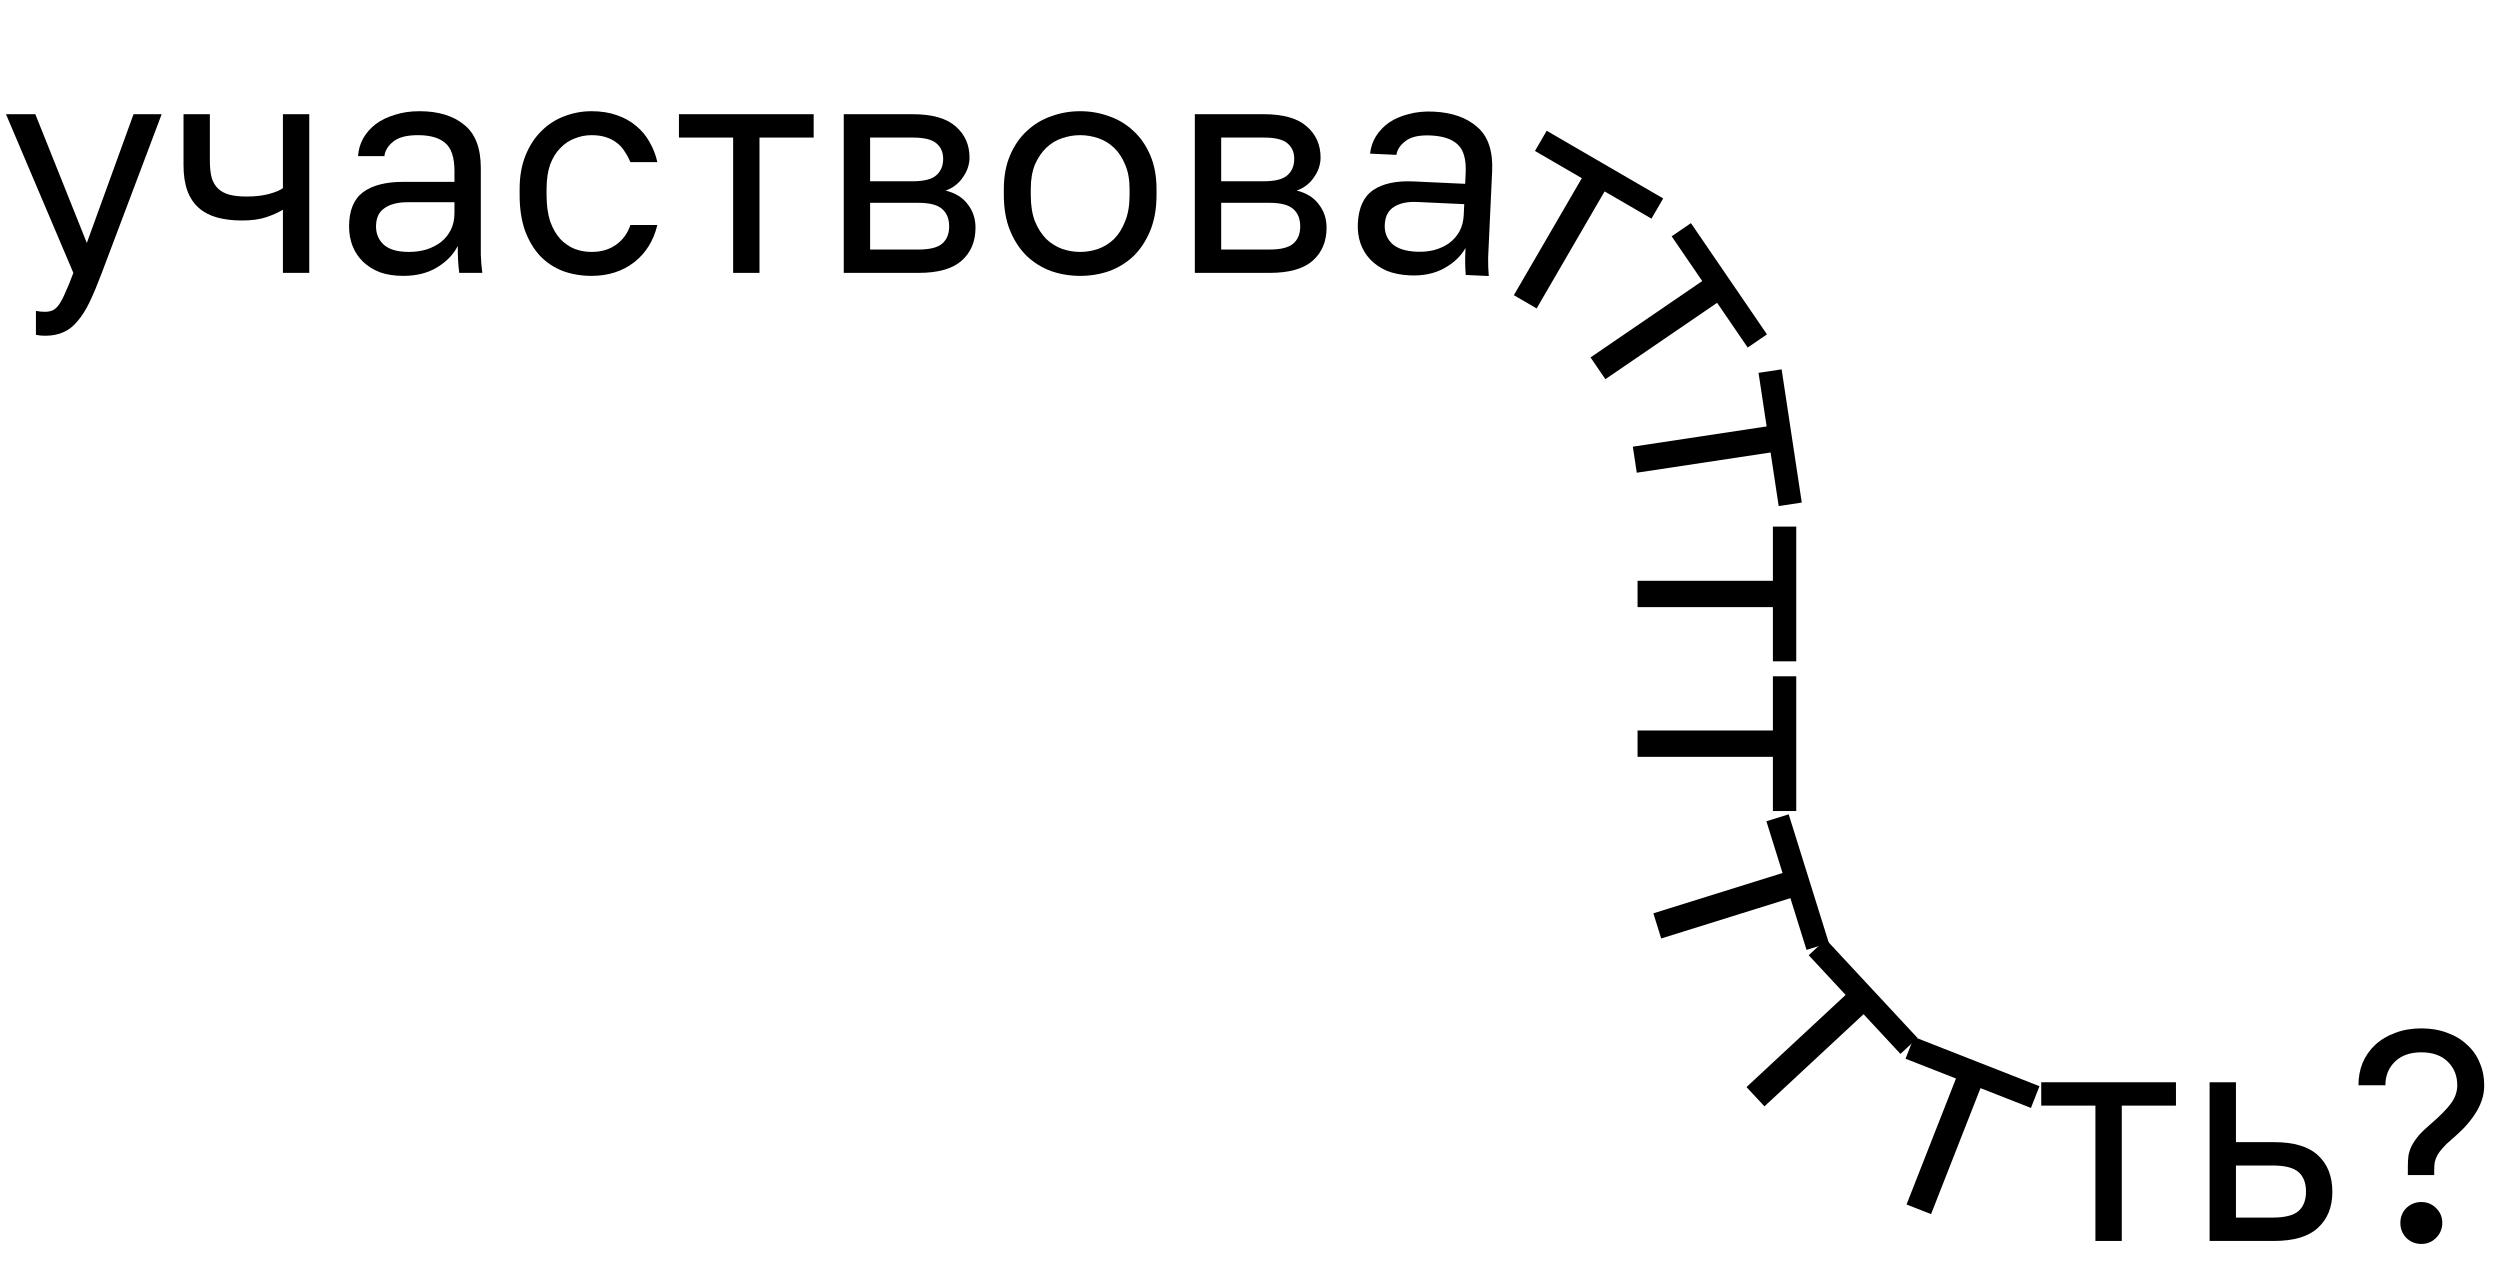 <?xml version="1.0" encoding="UTF-8"?> <svg xmlns="http://www.w3.org/2000/svg" width="501" height="258" viewBox="0 0 501 258" fill="none"> <path d="M9 67.286C8.4 67.286 7.8 67.226 7.2 67.106V62.306C7.8 62.426 8.4 62.486 9 62.486C9.6 62.486 10.12 62.386 10.56 62.186C11 61.986 11.42 61.606 11.82 61.046C12.22 60.486 12.64 59.686 13.08 58.646C13.56 57.646 14.1 56.326 14.7 54.686L1.2 22.886H7.08L17.4 48.686L26.76 22.886H32.4L20.4 54.686C19.56 56.926 18.76 58.846 18 60.446C17.24 62.046 16.42 63.346 15.54 64.346C14.7 65.386 13.76 66.126 12.72 66.566C11.68 67.046 10.44 67.286 9 67.286Z" fill="black"></path> <path d="M56.697 42.026C55.778 42.586 54.657 43.086 53.337 43.526C52.057 43.966 50.438 44.186 48.477 44.186C46.638 44.186 44.977 43.986 43.498 43.586C42.057 43.186 40.837 42.546 39.837 41.666C38.837 40.786 38.078 39.646 37.557 38.246C37.038 36.846 36.778 35.126 36.778 33.086V22.886H42.057V32.186C42.057 33.546 42.178 34.686 42.417 35.606C42.697 36.526 43.138 37.266 43.737 37.826C44.337 38.386 45.097 38.786 46.017 39.026C46.938 39.266 48.057 39.386 49.377 39.386C51.178 39.386 52.718 39.206 53.998 38.846C55.278 38.486 56.178 38.106 56.697 37.706V22.886H61.977V54.686H56.697V42.026Z" fill="black"></path> <path d="M80.815 55.286C79.055 55.286 77.495 55.046 76.135 54.566C74.815 54.046 73.695 53.346 72.775 52.466C71.855 51.586 71.155 50.546 70.675 49.346C70.195 48.146 69.955 46.826 69.955 45.386C69.955 42.226 70.875 39.946 72.715 38.546C74.595 37.146 77.275 36.446 80.755 36.446H91.075V34.286C91.075 31.566 90.455 29.686 89.215 28.646C88.015 27.606 86.195 27.086 83.755 27.086C81.475 27.086 79.815 27.526 78.775 28.406C77.735 29.246 77.155 30.206 77.035 31.286H71.755C71.835 30.006 72.175 28.826 72.775 27.746C73.415 26.626 74.255 25.666 75.295 24.866C76.375 24.066 77.655 23.446 79.135 23.006C80.615 22.526 82.255 22.286 84.055 22.286C87.815 22.286 90.795 23.186 92.995 24.986C95.235 26.746 96.355 29.646 96.355 33.686V46.586C96.355 48.266 96.355 49.746 96.355 51.026C96.395 52.266 96.495 53.486 96.655 54.686H92.035C91.915 53.766 91.835 52.906 91.795 52.106C91.755 51.266 91.735 50.326 91.735 49.286C90.895 50.966 89.535 52.386 87.655 53.546C85.775 54.706 83.495 55.286 80.815 55.286ZM81.955 50.486C83.195 50.486 84.355 50.326 85.435 50.006C86.555 49.646 87.535 49.146 88.375 48.506C89.215 47.826 89.875 47.006 90.355 46.046C90.835 45.086 91.075 43.966 91.075 42.686V40.526H81.655C79.695 40.526 78.155 40.926 77.035 41.726C75.915 42.486 75.355 43.706 75.355 45.386C75.355 46.866 75.875 48.086 76.915 49.046C77.995 50.006 79.675 50.486 81.955 50.486Z" fill="black"></path> <path d="M118.533 55.286C116.493 55.286 114.593 54.966 112.833 54.326C111.073 53.646 109.553 52.646 108.273 51.326C106.993 49.966 105.973 48.266 105.213 46.226C104.493 44.186 104.133 41.806 104.133 39.086V37.886C104.133 35.326 104.533 33.066 105.333 31.106C106.133 29.146 107.193 27.526 108.513 26.246C109.833 24.926 111.353 23.946 113.073 23.306C114.833 22.626 116.653 22.286 118.533 22.286C120.413 22.286 122.093 22.546 123.573 23.066C125.093 23.586 126.393 24.306 127.473 25.226C128.593 26.146 129.493 27.226 130.173 28.466C130.893 29.706 131.413 31.046 131.733 32.486H126.333C126.013 31.726 125.633 31.026 125.193 30.386C124.793 29.706 124.273 29.126 123.633 28.646C123.033 28.166 122.313 27.786 121.473 27.506C120.633 27.226 119.653 27.086 118.533 27.086C117.373 27.086 116.253 27.306 115.173 27.746C114.093 28.146 113.133 28.786 112.293 29.666C111.453 30.506 110.773 31.606 110.253 32.966C109.773 34.326 109.533 35.966 109.533 37.886V39.086C109.533 41.126 109.773 42.886 110.253 44.366C110.773 45.806 111.453 46.986 112.293 47.906C113.133 48.786 114.093 49.446 115.173 49.886C116.253 50.286 117.373 50.486 118.533 50.486C120.493 50.486 122.133 50.006 123.453 49.046C124.813 48.086 125.773 46.766 126.333 45.086H131.733C130.973 48.246 129.413 50.746 127.053 52.586C124.693 54.386 121.853 55.286 118.533 55.286Z" fill="black"></path> <path d="M146.921 27.566H136.061V22.886H163.061V27.566H152.201V54.686H146.921V27.566Z" fill="black"></path> <path d="M169.091 22.886H182.891C186.811 22.886 189.691 23.706 191.531 25.346C193.371 26.946 194.291 29.026 194.291 31.586C194.291 32.266 194.171 32.966 193.931 33.686C193.691 34.366 193.351 35.006 192.911 35.606C192.511 36.206 192.011 36.726 191.411 37.166C190.851 37.606 190.211 37.946 189.491 38.186C191.451 38.666 192.931 39.586 193.931 40.946C194.971 42.266 195.491 43.826 195.491 45.626C195.491 48.386 194.571 50.586 192.731 52.226C190.891 53.866 188.011 54.686 184.091 54.686H169.091V22.886ZM184.091 50.006C186.331 50.006 187.911 49.606 188.831 48.806C189.751 48.006 190.211 46.866 190.211 45.386C190.211 43.866 189.751 42.706 188.831 41.906C187.911 41.066 186.331 40.646 184.091 40.646H174.371V50.006H184.091ZM182.891 36.326C185.171 36.326 186.751 35.926 187.631 35.126C188.551 34.326 189.011 33.226 189.011 31.826C189.011 30.506 188.551 29.466 187.631 28.706C186.751 27.946 185.171 27.566 182.891 27.566H174.371V36.326H182.891Z" fill="black"></path> <path d="M216.467 55.286C214.427 55.286 212.487 54.966 210.647 54.326C208.807 53.646 207.187 52.646 205.787 51.326C204.387 49.966 203.267 48.266 202.427 46.226C201.587 44.186 201.167 41.806 201.167 39.086V37.886C201.167 35.326 201.587 33.066 202.427 31.106C203.267 29.146 204.387 27.526 205.787 26.246C207.187 24.926 208.807 23.946 210.647 23.306C212.487 22.626 214.427 22.286 216.467 22.286C218.507 22.286 220.447 22.626 222.287 23.306C224.127 23.946 225.747 24.926 227.147 26.246C228.547 27.526 229.667 29.146 230.507 31.106C231.347 33.066 231.767 35.326 231.767 37.886V39.086C231.767 41.806 231.347 44.186 230.507 46.226C229.667 48.266 228.547 49.966 227.147 51.326C225.747 52.646 224.127 53.646 222.287 54.326C220.447 54.966 218.507 55.286 216.467 55.286ZM216.467 50.486C217.667 50.486 218.867 50.286 220.067 49.886C221.267 49.446 222.327 48.786 223.247 47.906C224.167 46.986 224.907 45.806 225.467 44.366C226.067 42.926 226.367 41.166 226.367 39.086V37.886C226.367 35.966 226.067 34.326 225.467 32.966C224.907 31.606 224.167 30.486 223.247 29.606C222.327 28.726 221.267 28.086 220.067 27.686C218.867 27.286 217.667 27.086 216.467 27.086C215.267 27.086 214.067 27.286 212.867 27.686C211.667 28.086 210.607 28.726 209.687 29.606C208.767 30.486 208.007 31.606 207.407 32.966C206.847 34.326 206.567 35.966 206.567 37.886V39.086C206.567 41.166 206.847 42.926 207.407 44.366C208.007 45.806 208.767 46.986 209.687 47.906C210.607 48.786 211.667 49.446 212.867 49.886C214.067 50.286 215.267 50.486 216.467 50.486Z" fill="black"></path> <path d="M239.444 22.886H253.244C257.164 22.886 260.044 23.706 261.884 25.346C263.724 26.946 264.644 29.026 264.644 31.586C264.644 32.266 264.524 32.966 264.284 33.686C264.044 34.366 263.704 35.006 263.264 35.606C262.864 36.206 262.364 36.726 261.764 37.166C261.204 37.606 260.564 37.946 259.844 38.186C261.804 38.666 263.284 39.586 264.284 40.946C265.324 42.266 265.844 43.826 265.844 45.626C265.844 48.386 264.924 50.586 263.084 52.226C261.244 53.866 258.364 54.686 254.444 54.686H239.444V22.886ZM254.444 50.006C256.684 50.006 258.264 49.606 259.184 48.806C260.104 48.006 260.564 46.866 260.564 45.386C260.564 43.866 260.104 42.706 259.184 41.906C258.264 41.066 256.684 40.646 254.444 40.646H244.724V50.006H254.444ZM253.244 36.326C255.524 36.326 257.104 35.926 257.984 35.126C258.904 34.326 259.364 33.226 259.364 31.826C259.364 30.506 258.904 29.466 257.984 28.706C257.104 27.946 255.524 27.566 253.244 27.566H244.724V36.326H253.244Z" fill="black"></path> <path d="M282.501 55.183C280.743 55.102 279.196 54.79 277.86 54.247C276.565 53.667 275.479 52.916 274.6 51.994C273.722 51.072 273.071 50.001 272.647 48.78C272.223 47.559 272.044 46.229 272.111 44.791C272.257 41.634 273.282 39.399 275.185 38.086C277.128 36.775 279.837 36.199 283.313 36.361L293.622 36.838L293.722 34.681C293.848 31.963 293.316 30.057 292.125 28.96C290.975 27.866 289.181 27.262 286.743 27.149C284.466 27.044 282.787 27.407 281.708 28.237C280.63 29.028 280.006 29.96 279.836 31.034L274.562 30.789C274.701 29.515 275.095 28.352 275.745 27.3C276.436 26.211 277.319 25.291 278.395 24.54C279.511 23.791 280.819 23.231 282.317 22.86C283.818 22.449 285.467 22.285 287.265 22.368C291.021 22.543 293.956 23.579 296.071 25.479C298.227 27.341 299.211 30.29 299.024 34.326L298.427 47.212C298.35 48.89 298.281 50.368 298.222 51.647C298.204 52.888 298.248 54.111 298.352 55.317L293.737 55.103C293.66 54.178 293.62 53.316 293.617 52.515C293.616 51.674 293.639 50.734 293.687 49.695C292.77 51.334 291.346 52.69 289.414 53.762C287.483 54.833 285.178 55.307 282.501 55.183ZM283.862 50.441C285.101 50.498 286.267 50.392 287.361 50.123C288.496 49.815 289.498 49.361 290.367 48.76C291.238 48.12 291.935 47.331 292.459 46.395C292.983 45.458 293.274 44.35 293.333 43.072L293.433 40.914L284.024 40.478C282.066 40.387 280.509 40.715 279.353 41.463C278.199 42.17 277.583 43.363 277.505 45.041C277.437 46.519 277.9 47.762 278.894 48.769C279.929 49.778 281.585 50.335 283.862 50.441Z" fill="black"></path> <path d="M316.997 35.707L307.606 30.253L309.957 26.206L333.304 39.767L330.953 43.814L321.562 38.359L307.941 61.81L303.375 59.158L316.997 35.707Z" fill="black"></path> <path d="M341.129 56.324L335 47.358L338.864 44.717L354.101 67.007L350.238 69.648L344.109 60.682L321.721 75.988L318.741 71.629L341.129 56.324Z" fill="black"></path> <path d="M354.034 85.456L352.409 74.718L357.037 74.018L361.076 100.714L356.449 101.414L354.824 90.676L328.009 94.734L327.219 89.514L354.034 85.456Z" fill="black"></path> <path d="M355.287 116.389V105.529H359.967V132.529H355.287V121.669H328.167V116.389H355.287Z" fill="black"></path> <path d="M355.287 146.389V135.529H359.967V162.529H355.287V151.669H328.167V146.389H355.287Z" fill="black"></path> <path d="M357.221 174.95L353.986 164.583L358.453 163.189L366.496 188.963L362.029 190.357L358.794 179.99L332.905 188.069L331.332 183.029L357.221 174.95Z" fill="black"></path> <path d="M369.861 199.381L362.466 191.428L365.893 188.241L384.279 208.014L380.851 211.201L373.456 203.247L353.596 221.715L350 217.848L369.861 199.381Z" fill="black"></path> <path d="M391.977 216.135L381.867 212.168L383.577 207.812L408.711 217.675L407.001 222.031L396.892 218.064L386.985 243.31L382.07 241.381L391.977 216.135Z" fill="black"></path> <path d="M419.922 221.566H409.062V216.886H436.062V221.566H425.202V248.686H419.922V221.566Z" fill="black"></path> <path d="M442.804 216.886H448.084V228.886H455.704C459.704 228.886 462.644 229.766 464.524 231.526C466.444 233.286 467.404 235.726 467.404 238.846C467.404 241.886 466.444 244.286 464.524 246.046C462.644 247.806 459.704 248.686 455.704 248.686H442.804V216.886ZM455.404 244.006C457.884 244.006 459.624 243.566 460.624 242.686C461.624 241.806 462.124 240.506 462.124 238.786C462.124 237.066 461.624 235.766 460.624 234.886C459.624 234.006 457.884 233.566 455.404 233.566H448.084V244.006H455.404Z" fill="black"></path> <path d="M482.534 233.686C482.534 232.926 482.574 232.226 482.654 231.586C482.774 230.906 482.994 230.246 483.314 229.606C483.674 228.926 484.154 228.226 484.754 227.506C485.394 226.786 486.234 225.986 487.274 225.106C488.954 223.666 490.234 222.366 491.114 221.206C491.994 220.046 492.434 218.806 492.434 217.486C492.434 215.566 491.794 213.986 490.514 212.746C489.234 211.506 487.474 210.886 485.234 210.886C482.994 210.886 481.234 211.506 479.954 212.746C478.674 213.986 478.034 215.566 478.034 217.486H472.634C472.634 215.846 472.914 214.346 473.474 212.986C474.074 211.586 474.914 210.386 475.994 209.386C477.114 208.346 478.454 207.546 480.014 206.986C481.574 206.386 483.314 206.086 485.234 206.086C487.154 206.086 488.894 206.386 490.454 206.986C492.014 207.546 493.334 208.346 494.414 209.386C495.534 210.386 496.374 211.586 496.934 212.986C497.534 214.346 497.834 215.846 497.834 217.486C497.834 218.606 497.654 219.666 497.294 220.666C496.934 221.666 496.434 222.626 495.794 223.546C495.194 224.426 494.494 225.286 493.694 226.126C492.894 226.926 492.074 227.686 491.234 228.406C490.554 228.966 489.994 229.506 489.554 230.026C489.114 230.506 488.754 230.986 488.474 231.466C488.234 231.906 488.054 232.366 487.934 232.846C487.854 233.286 487.814 233.766 487.814 234.286V235.486H482.534V233.686ZM485.234 249.286C484.074 249.286 483.074 248.886 482.234 248.086C481.434 247.246 481.034 246.246 481.034 245.086C481.034 243.886 481.434 242.886 482.234 242.086C483.074 241.286 484.074 240.886 485.234 240.886C486.394 240.886 487.374 241.286 488.174 242.086C489.014 242.886 489.434 243.886 489.434 245.086C489.434 246.246 489.014 247.246 488.174 248.086C487.374 248.886 486.394 249.286 485.234 249.286Z" fill="black"></path> </svg> 